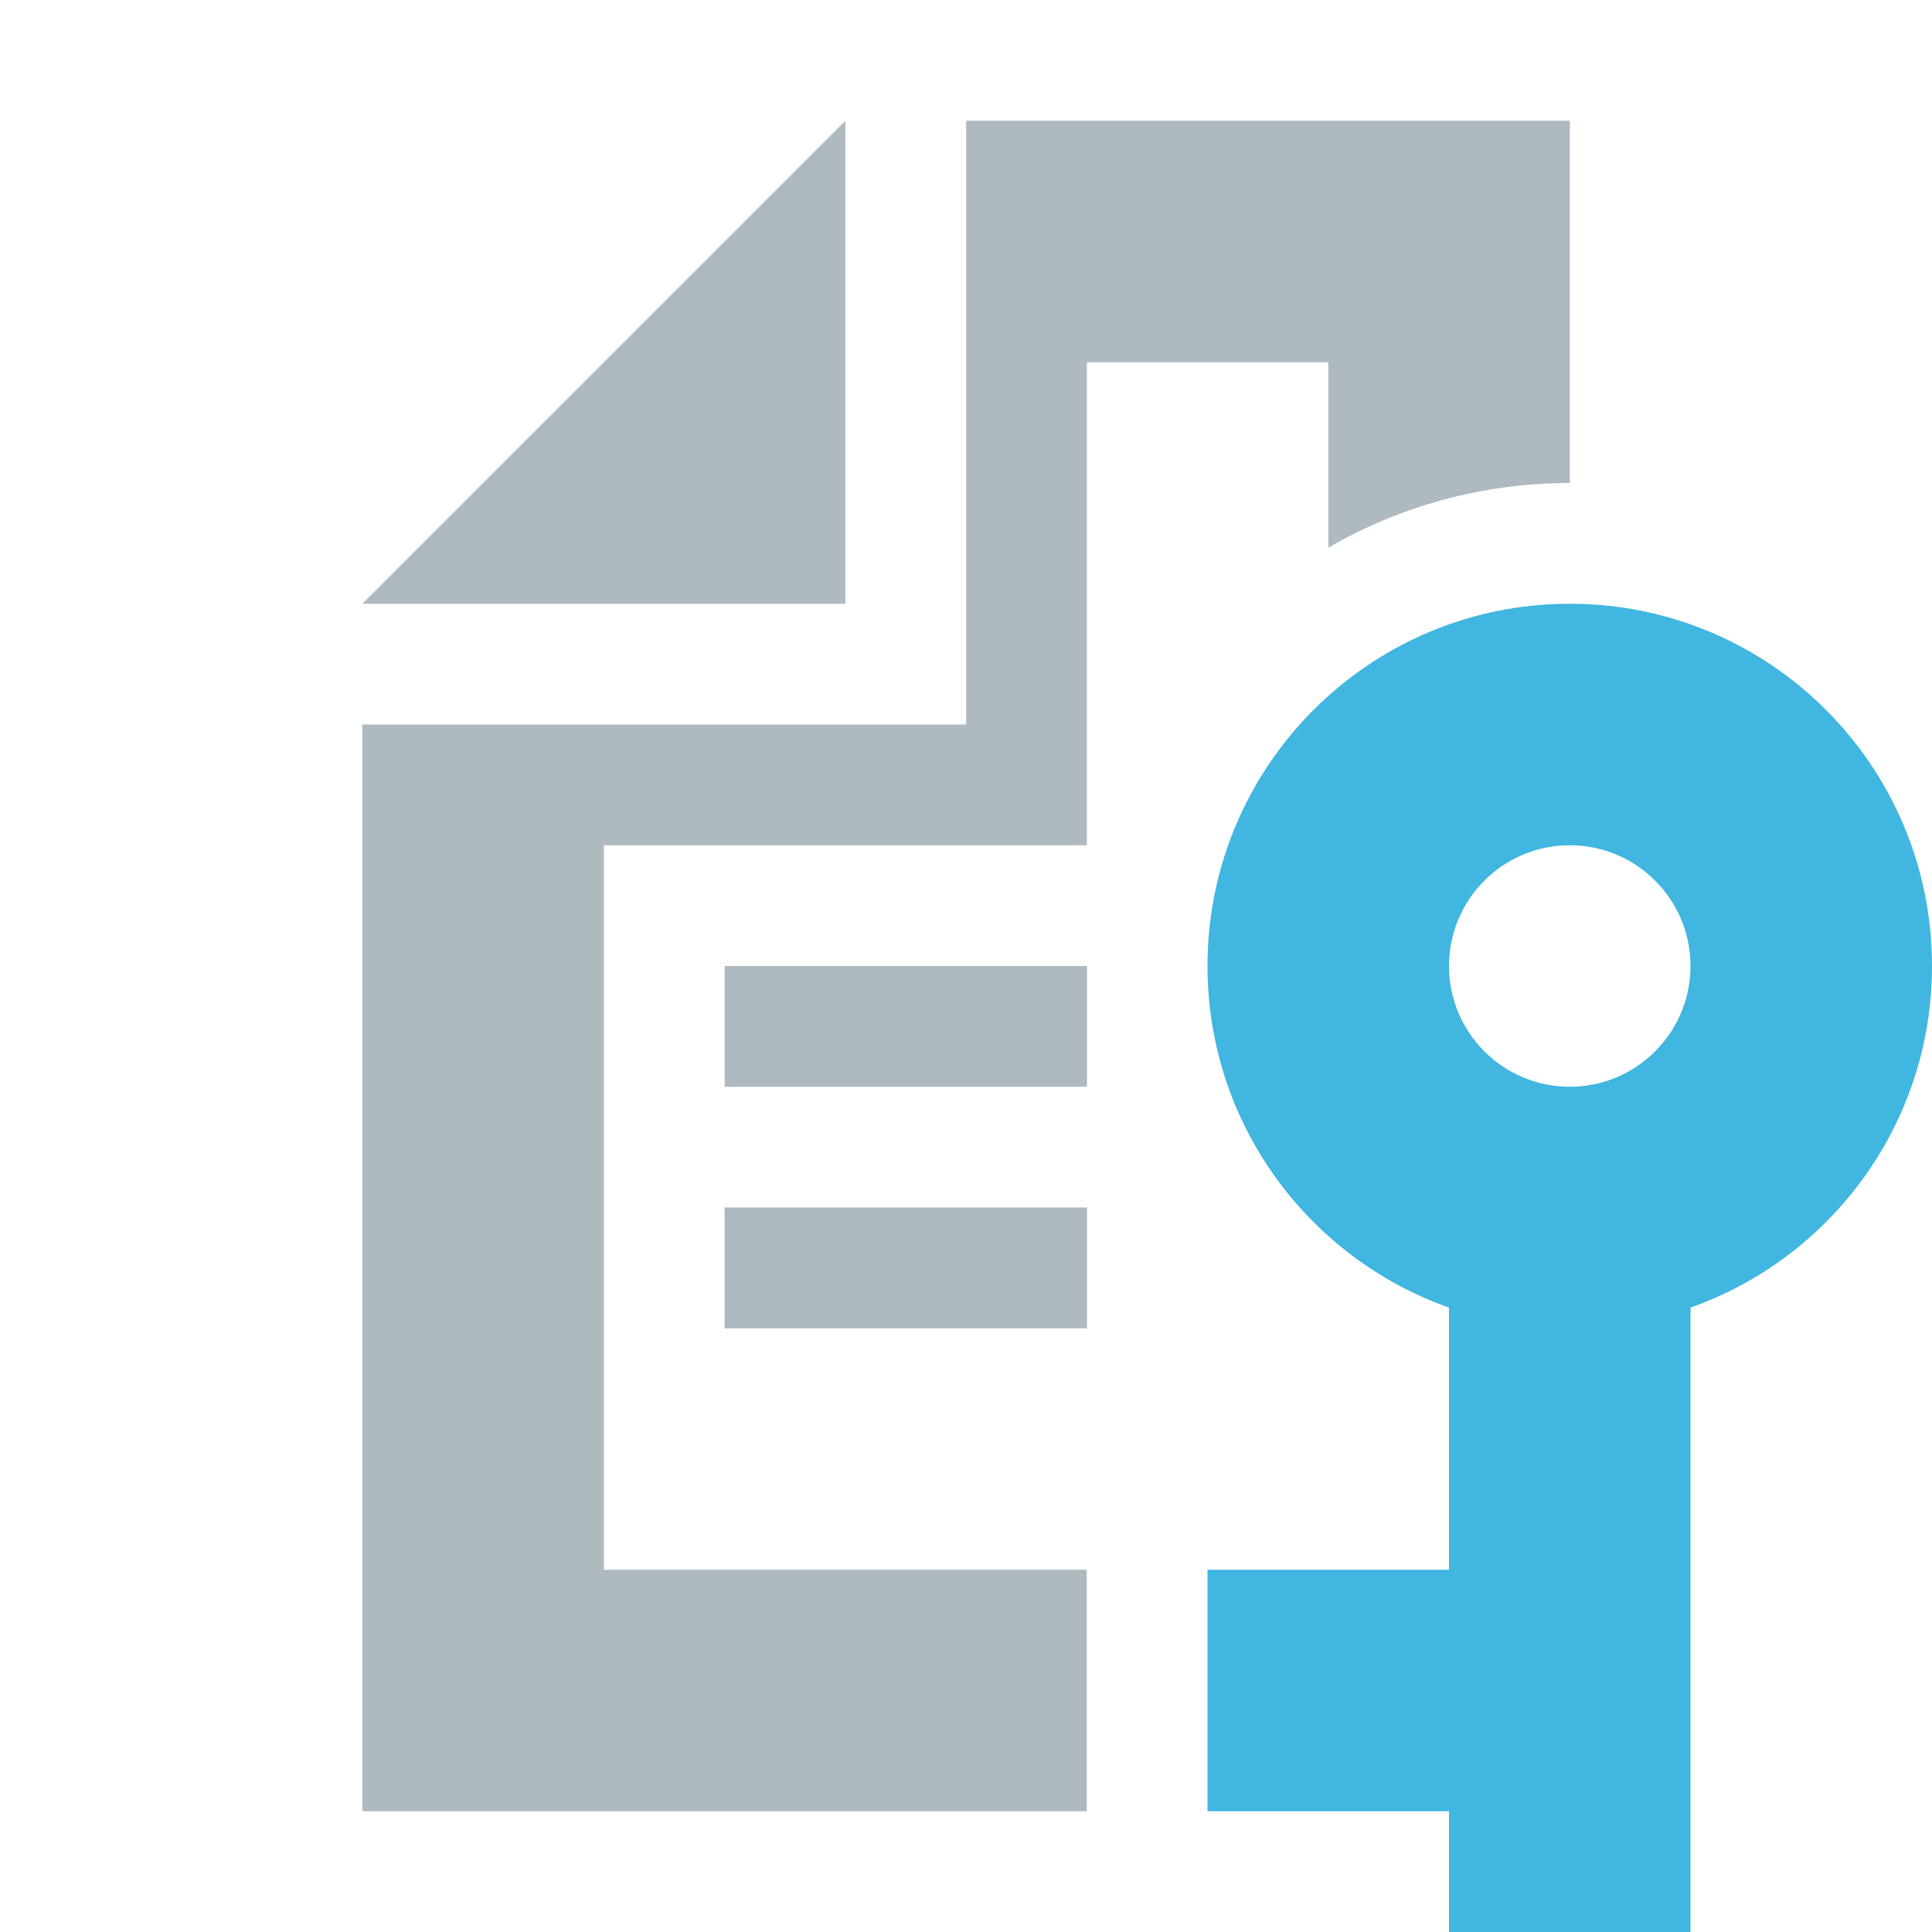 <svg xmlns="http://www.w3.org/2000/svg" width="16" height="16" viewBox="0 0 16 16">
  <g fill="none" fill-rule="evenodd">
    <polygon fill="#9AA7B0" fill-opacity=".8" points="7.001 1 3.001 5 7.001 5"/>
    <path fill="#9AA7B0" fill-opacity=".8" d="M9,13 L9,15 L3.001,15 L3.001,6 L7.001,6 L8.001,6 L8.001,5 L8.001,1 L13.001,1 L13.001,4 C12.272,4 11.589,4.195 11.001,4.535 L11.001,3 L9.001,3 L9.001,7 L5.001,7 L5.001,13 L9,13 Z"/>
    <polygon fill="#9AA7B0" fill-opacity=".8" points="6.001 9 9.002 9 9.002 8 6.001 8"/>
    <polygon fill="#9AA7B0" fill-opacity=".8" points="6.001 11.001 9.002 11.001 9.002 10 6.001 10"/>
    <path fill="#40B6E0" d="M14,13 L16,13 L16,15 L14,15 L14,16 L12,16 L12,10.829 C10.835,10.417 10,9.306 10,8 C10,6.343 11.343,5 13,5 C14.657,5 16,6.343 16,8 C16,9.306 15.165,10.417 14,10.829 L14,13 Z M13,9 C13.552,9 14,8.552 14,8 C14,7.448 13.552,7 13,7 C12.448,7 12,7.448 12,8 C12,8.552 12.448,9 13,9 Z" transform="matrix(-1 0 0 1 26 0)"/>
  </g>
</svg>
